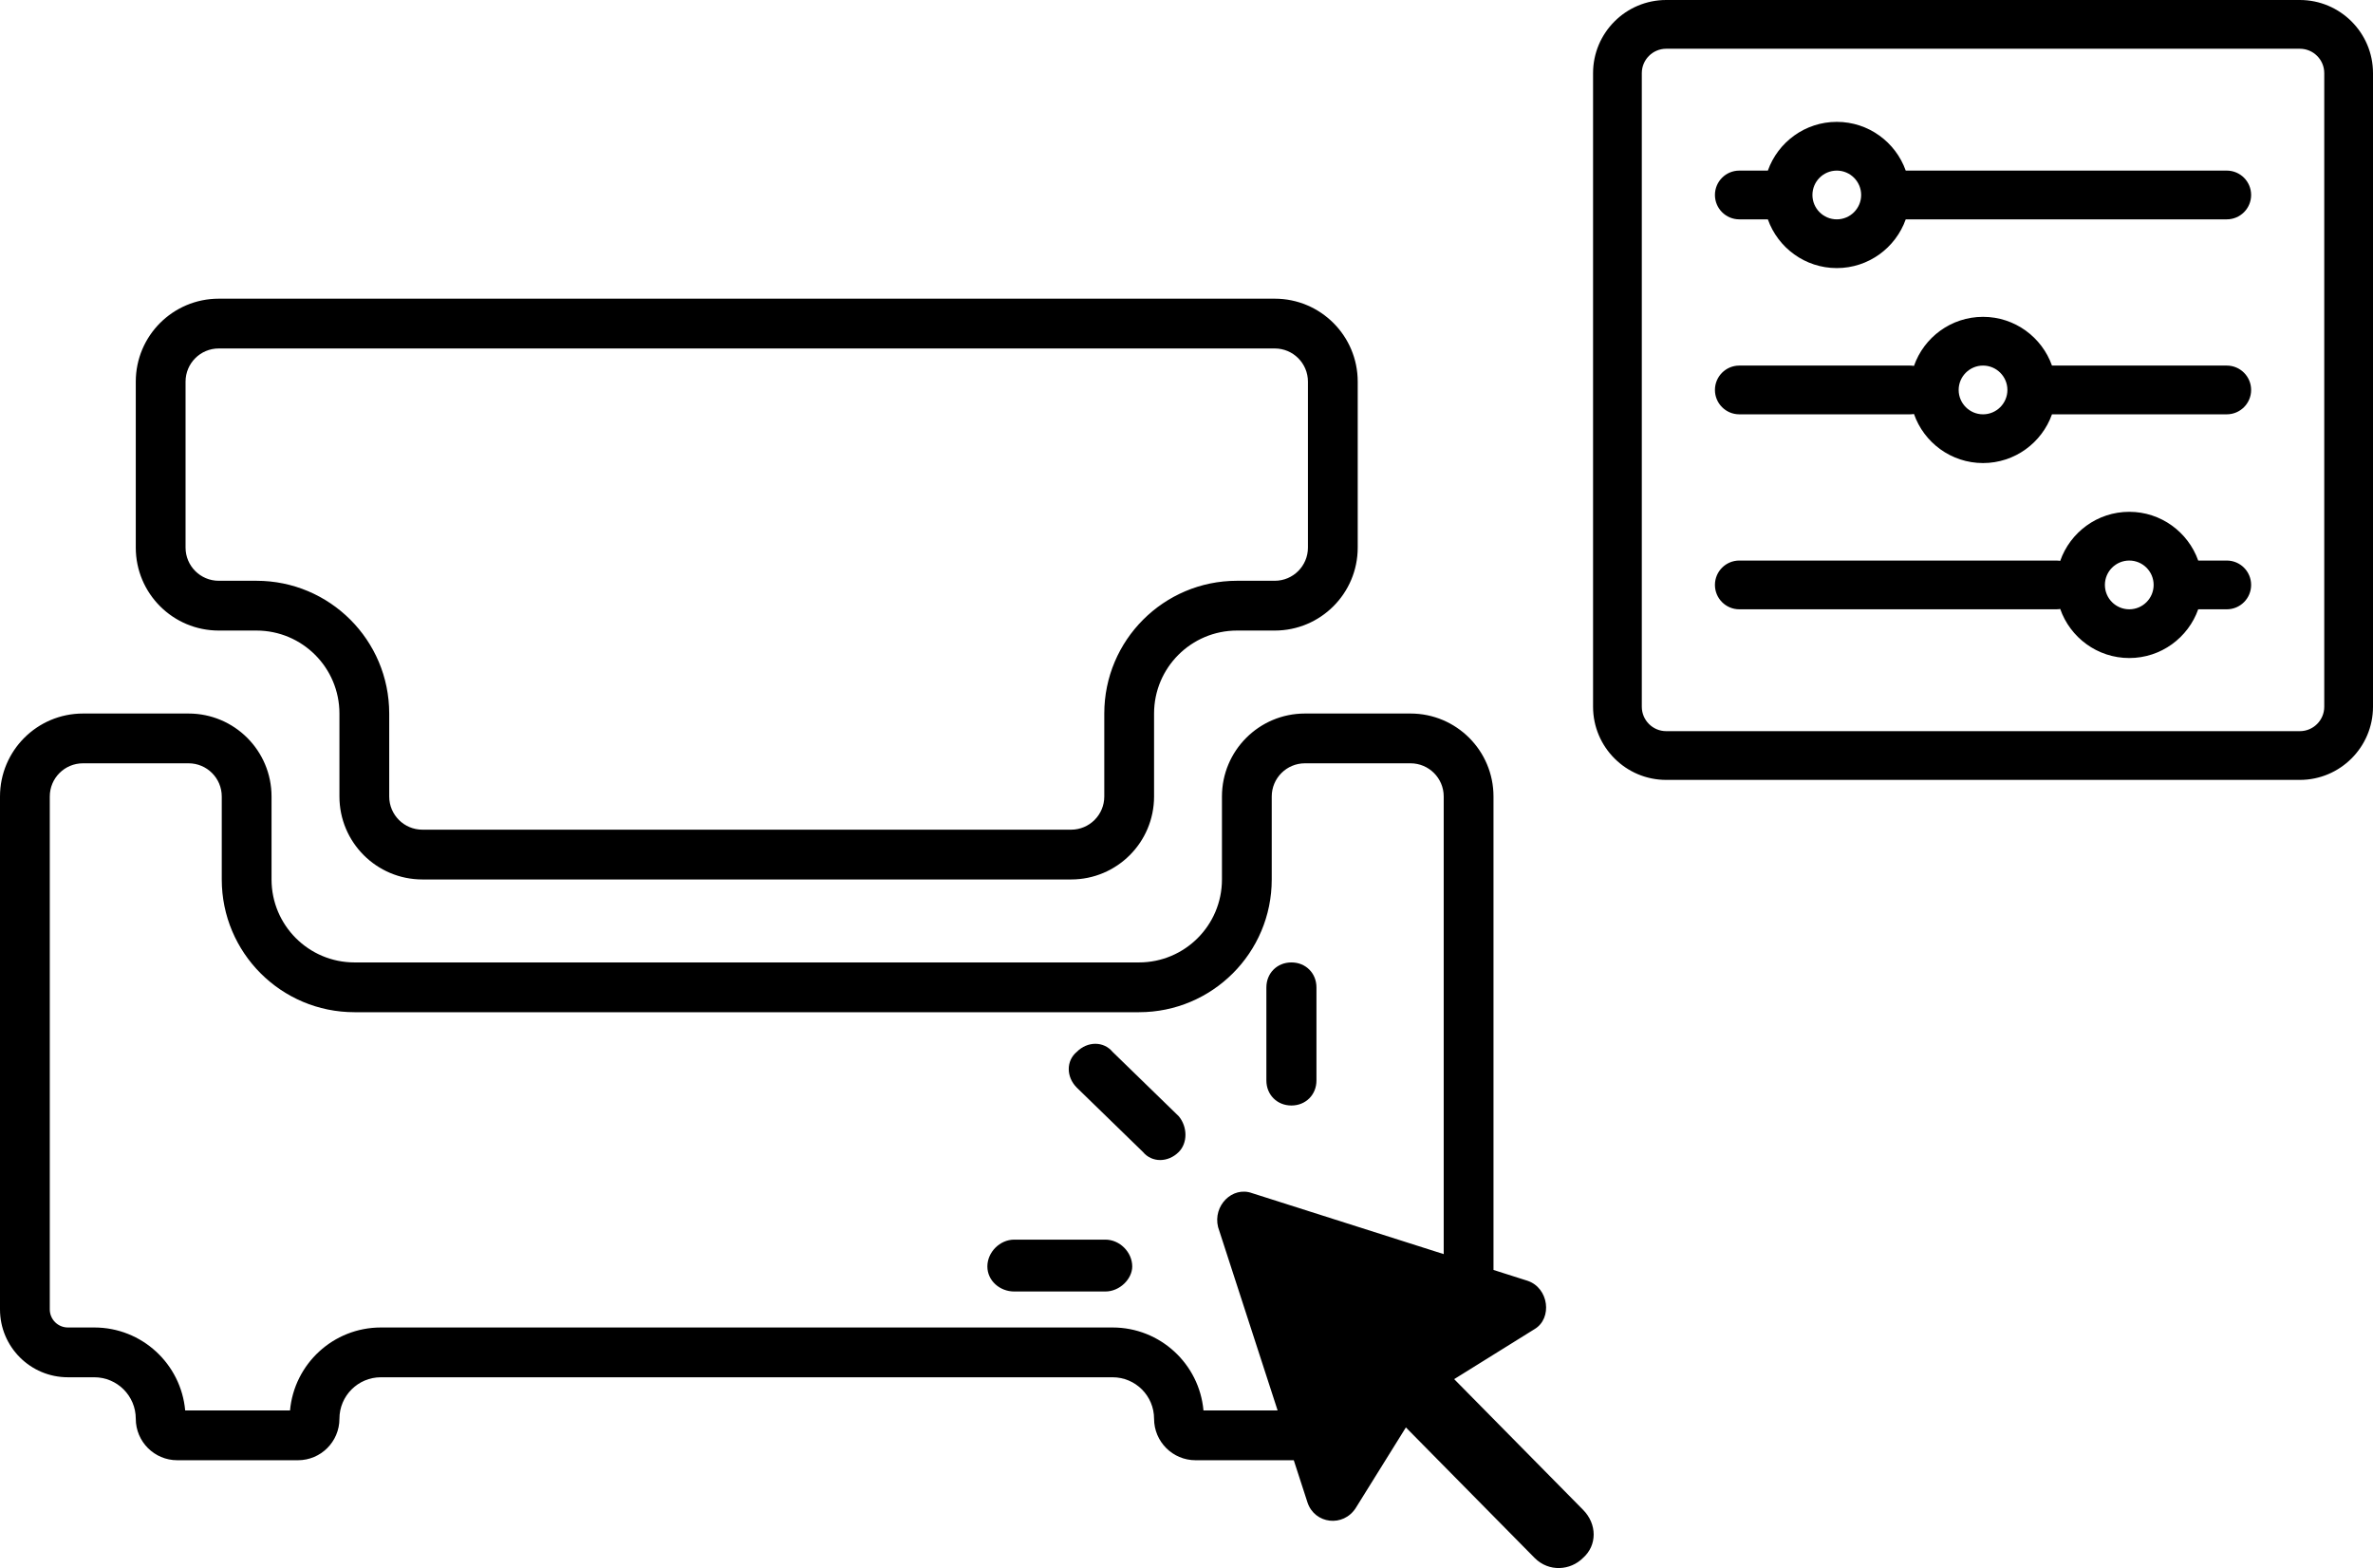 <svg width="286" height="189" viewBox="0 0 286 189" fill="none" xmlns="http://www.w3.org/2000/svg">
<path fill-rule="evenodd" clip-rule="evenodd" d="M200.812 94H277.185C282.043 94 286 90.043 286 85.185V8.812C286 3.954 282.043 0 277.185 0H200.812C195.954 0 192 3.954 192 8.812V85.185C192 90.043 195.954 94 200.812 94ZM197.875 8.812C197.875 7.194 199.194 5.875 200.812 5.875H277.185C278.806 5.875 280.125 7.191 280.125 8.812V85.185C280.125 86.806 278.806 88.125 277.185 88.125H200.812C199.194 88.125 197.875 86.806 197.875 85.185V8.812ZM229.684 26.438H268.375C269.999 26.438 271.312 25.122 271.312 23.5C271.312 21.878 269.999 20.562 268.375 20.562H229.684C228.471 17.143 225.204 14.688 221.375 14.688C217.546 14.688 214.279 17.143 213.066 20.562H209.625C208.003 20.562 206.688 21.878 206.688 23.5C206.688 25.122 208.003 26.438 209.625 26.438H213.066C214.279 29.857 217.546 32.312 221.375 32.312C225.204 32.312 228.471 29.857 229.684 26.438ZM218.438 23.5C218.438 25.119 219.756 26.438 221.375 26.438C222.994 26.438 224.312 25.119 224.312 23.5C224.312 21.881 222.994 20.562 221.375 20.562C219.756 20.562 218.438 21.881 218.438 23.5ZM209.625 49.938H230.188C230.354 49.938 230.518 49.924 230.677 49.897C231.878 53.337 235.156 55.812 239 55.812C242.829 55.812 246.096 53.357 247.309 49.938H268.375C269.999 49.938 271.312 48.621 271.312 47C271.312 45.379 269.999 44.062 268.375 44.062H247.309C246.096 40.643 242.829 38.188 239 38.188C235.156 38.188 231.878 40.663 230.677 44.103C230.518 44.076 230.354 44.062 230.188 44.062H209.625C208.003 44.062 206.688 45.379 206.688 47C206.688 48.621 208.003 49.938 209.625 49.938ZM241.938 47C241.938 48.619 240.619 49.938 239 49.938C237.381 49.938 236.062 48.619 236.062 47C236.062 45.381 237.381 44.062 239 44.062C240.619 44.062 241.938 45.381 241.938 47ZM209.625 73.438H247.812C247.979 73.438 248.143 73.424 248.302 73.397C249.503 76.837 252.781 79.312 256.625 79.312C260.454 79.312 263.721 76.857 264.934 73.438H268.375C269.999 73.438 271.312 72.124 271.312 70.5C271.312 68.876 269.999 67.562 268.375 67.562H264.934C263.721 64.143 260.454 61.688 256.625 61.688C252.781 61.688 249.503 64.163 248.302 67.603C248.143 67.576 247.979 67.562 247.812 67.562H209.625C208.003 67.562 206.688 68.876 206.688 70.5C206.688 72.124 208.003 73.438 209.625 73.438ZM259.562 70.5C259.562 68.879 258.246 67.562 256.625 67.562C255.003 67.562 253.688 68.879 253.688 70.5C253.688 72.121 255.003 73.438 256.625 73.438C258.246 73.438 259.562 72.121 259.562 70.5ZM26.364 42H153.636C155.846 42 157.636 43.791 157.636 46V66C157.636 68.209 155.846 70 153.636 70H149.091C140.254 70 133.091 77.163 133.091 86V96C133.091 98.209 131.3 100 129.091 100H50.909C48.7 100 46.909 98.209 46.909 96V86C46.909 77.163 39.746 70 30.909 70H26.364C24.154 70 22.364 68.209 22.364 66V46C22.364 43.791 24.154 42 26.364 42ZM10 92H22.727C24.936 92 26.727 93.791 26.727 96V106C26.727 114.837 33.891 122 42.727 122H137.273C146.109 122 153.273 114.837 153.273 106V96C153.273 93.791 155.064 92 157.273 92H170C172.209 92 174 93.791 174 96V151.156L150.903 143.807C148.531 142.945 146.16 145.316 146.807 147.903L153.982 170H145.046C144.541 164.393 139.829 160 134.091 160H45.909C40.171 160 35.459 164.393 34.954 170H22.319C21.814 164.393 17.102 160 11.364 160H8.182C6.977 160 6 159.023 6 157.818V96C6 93.791 7.791 92 10 92ZM155.93 176H144.091C141.329 176 139.091 173.761 139.091 171C139.091 168.239 136.852 166 134.091 166H45.909C43.148 166 40.909 168.239 40.909 171C40.909 173.761 38.67 176 35.909 176H21.364C18.602 176 16.364 173.761 16.364 171C16.364 168.239 14.125 166 11.364 166H8.182C3.663 166 0 162.337 0 157.818V96C0 90.477 4.477 86 10 86H22.727C28.25 86 32.727 90.477 32.727 96V106C32.727 111.523 37.204 116 42.727 116H137.273C142.796 116 147.273 111.523 147.273 106V96C147.273 90.477 151.75 86 157.273 86H170C175.523 86 180 90.477 180 96V153.065L184.098 154.369C186.685 155.232 187.116 158.896 184.961 160.189L175.261 166.225L190.781 181.961C192.505 183.685 192.505 186.272 190.781 187.781C189.272 189.29 186.685 189.505 184.961 187.781L169.441 172.045L163.405 181.745C161.896 184.116 158.447 183.685 157.585 181.098L155.93 176ZM163.636 46C163.636 40.477 159.159 36 153.636 36H26.364C20.841 36 16.364 40.477 16.364 46V66C16.364 71.523 20.841 76 26.364 76H30.909C36.432 76 40.909 80.477 40.909 86V96C40.909 101.523 45.386 106 50.909 106H129.091C134.614 106 139.091 101.523 139.091 96V86C139.091 80.477 143.568 76 149.091 76H153.636C159.159 76 163.636 71.523 163.636 66V46ZM129.778 131.089C128.485 129.795 128.485 127.855 129.778 126.778C131.071 125.484 133.011 125.484 134.089 126.778L142.065 134.538C143.143 135.831 143.143 137.771 142.065 138.849C140.771 140.142 138.831 140.142 137.754 138.849L129.778 131.089ZM155.645 116C153.92 116 152.627 117.293 152.627 119.018V130.227C152.627 131.951 153.92 133.245 155.645 133.245C157.369 133.245 158.663 131.951 158.663 130.227V119.018C158.663 117.293 157.369 116 155.645 116ZM122.233 155.662C120.509 155.662 119 154.369 119 152.645C119 150.92 120.509 149.411 122.233 149.411H133.227C134.951 149.411 136.46 150.92 136.46 152.645C136.46 154.153 134.951 155.662 133.227 155.662H122.233Z" fill="black"/>
</svg>
